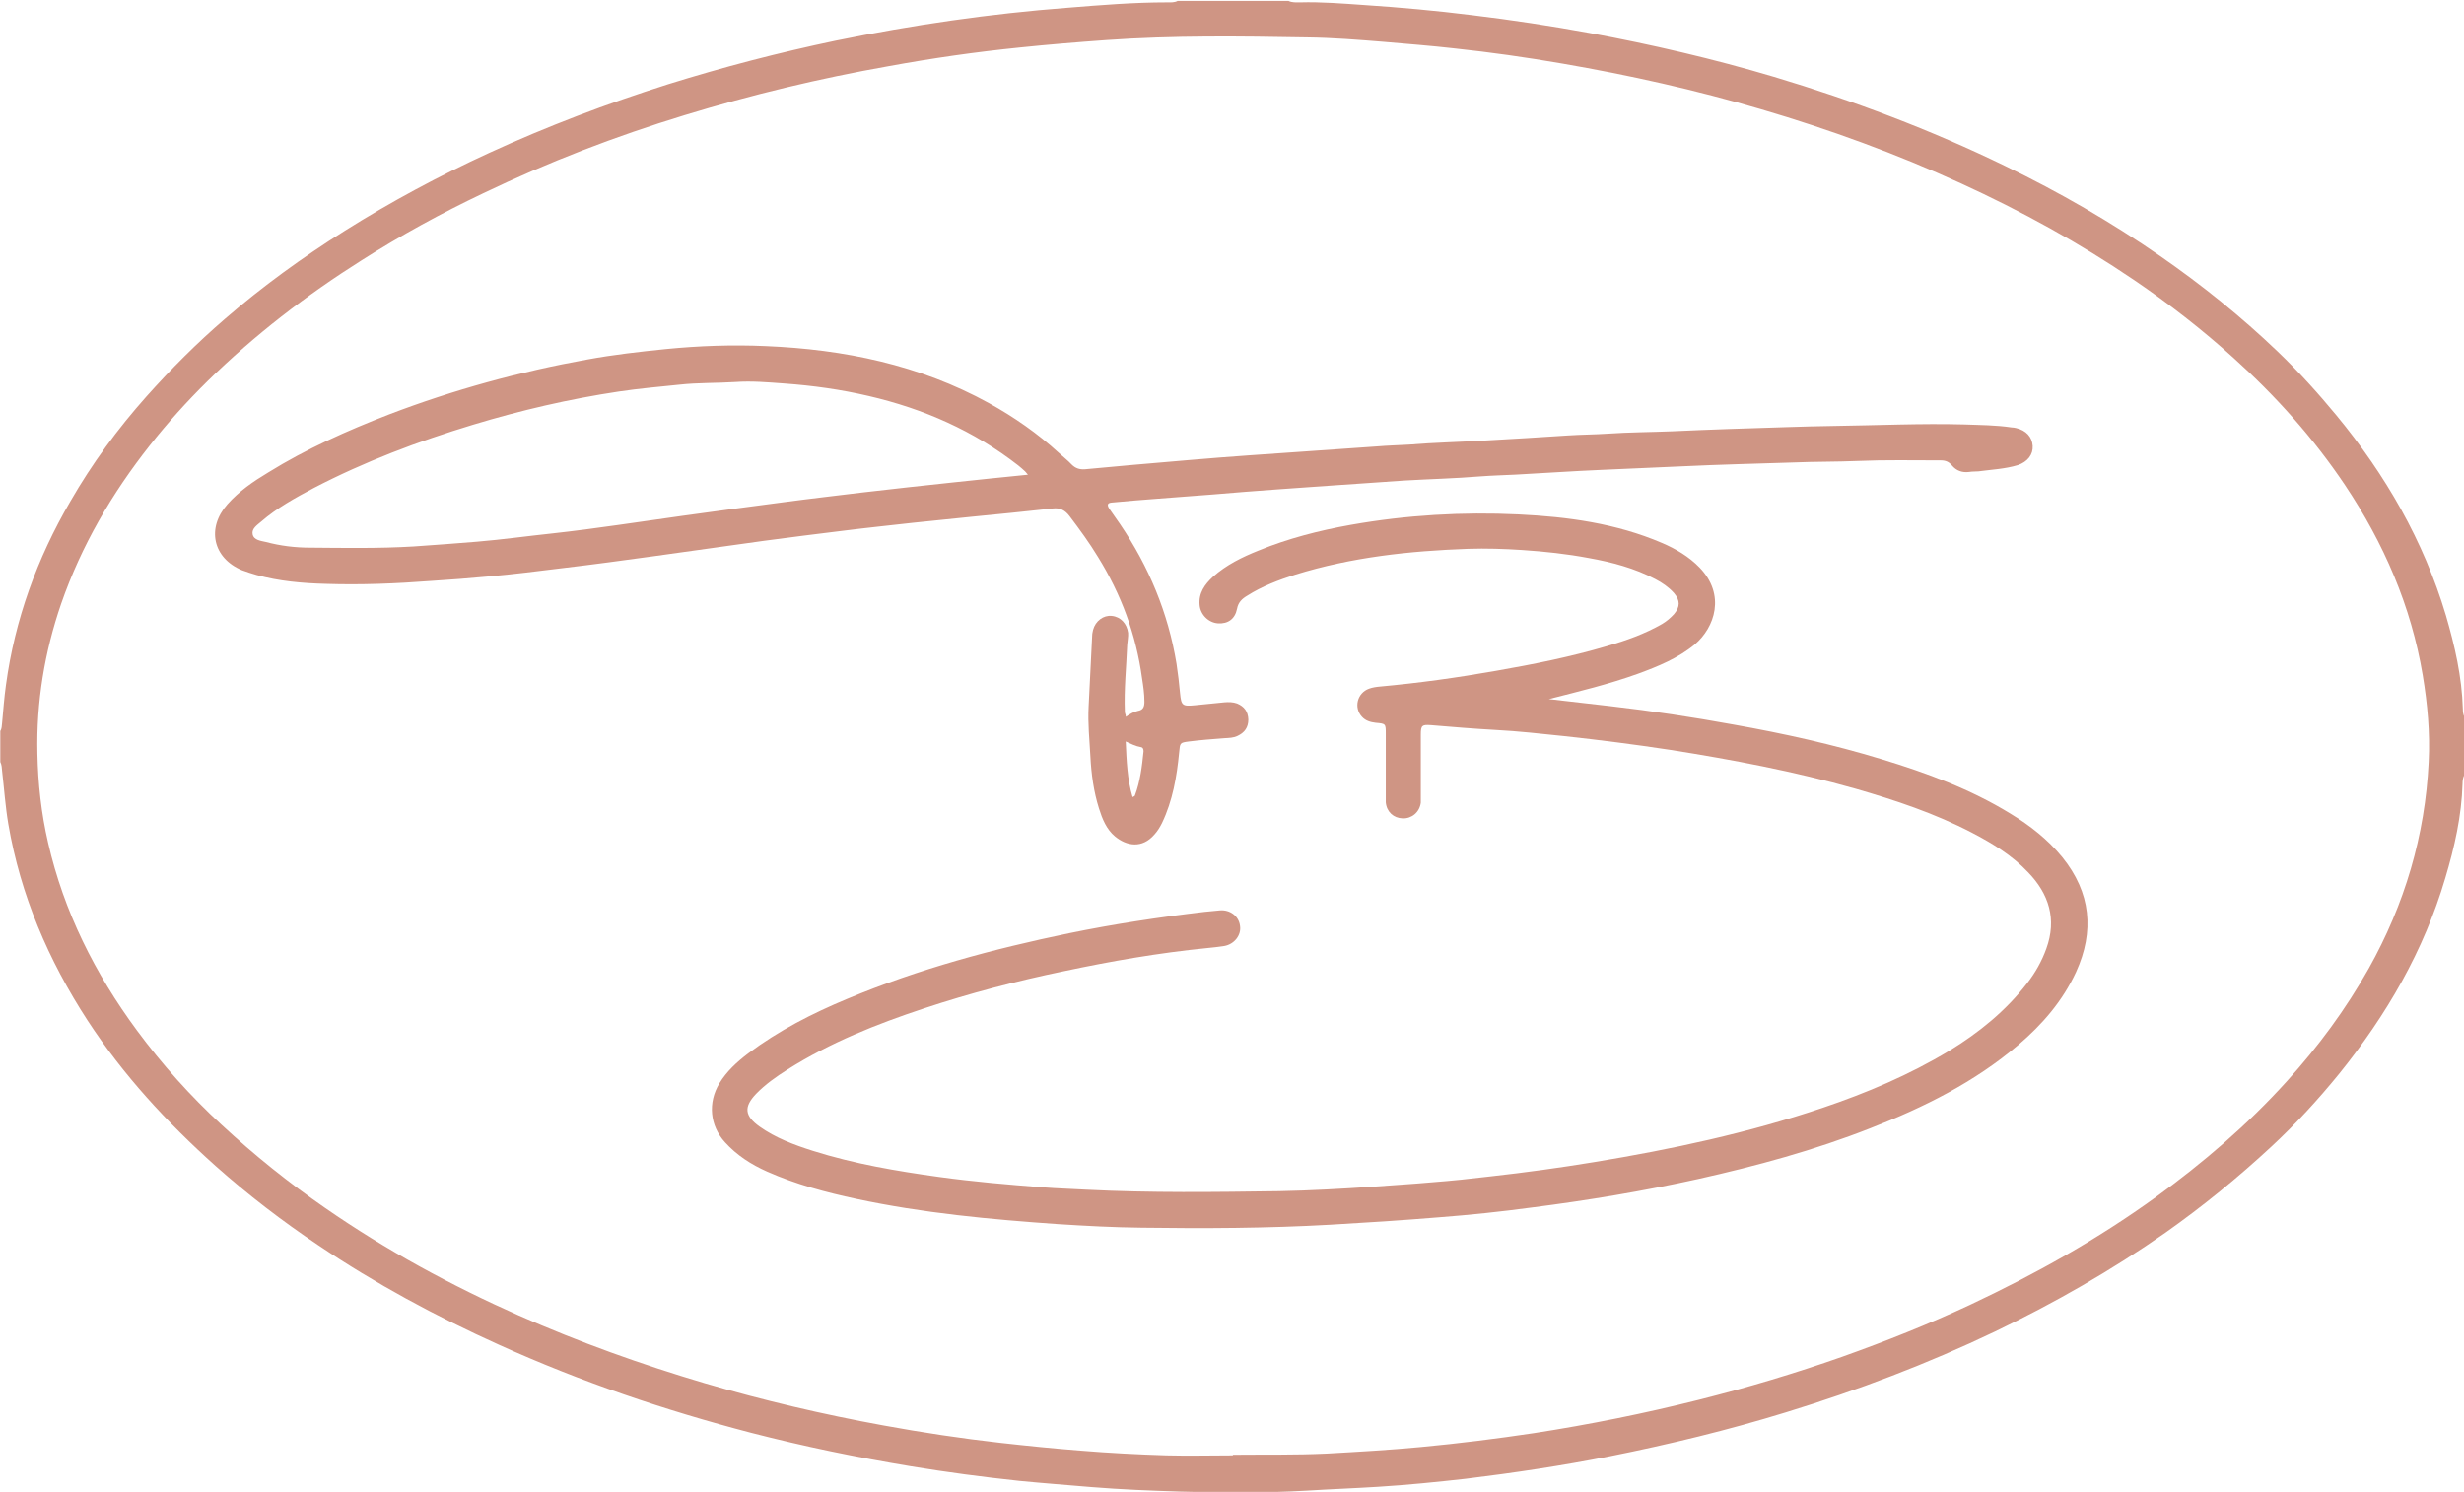 <?xml version="1.0" encoding="UTF-8"?>
<svg id="Layer_2" data-name="Layer 2" xmlns="http://www.w3.org/2000/svg" viewBox="0 0 83 50.26">
  <defs>
    <style>
      .cls-1 {
        fill: #cf9584;
        stroke-width: 0px;
      }
    </style>
  </defs>
  <g id="Layer_1-2" data-name="Layer 1">
    <g>
      <path class="cls-1" d="m83,26.13c-.04.09-.05.18-.05.27-.03,1.09-.27,2.14-.58,3.18-.72,2.45-1.98,4.62-3.58,6.6-.7.86-1.45,1.68-2.27,2.44-1.13,1.05-2.32,2.02-3.58,2.91-1.82,1.27-3.74,2.37-5.74,3.33-2.28,1.09-4.63,1.98-7.04,2.72-1.95.6-3.93,1.08-5.93,1.48-1.61.32-3.23.56-4.86.76-.98.11-1.97.21-2.95.27-.8.05-1.61.08-2.41.13-1.43.08-2.86.07-4.28.03-.99-.03-1.97-.07-2.96-.15-.81-.07-1.63-.13-2.44-.21-1.22-.13-2.43-.29-3.64-.49-1.81-.3-3.61-.67-5.39-1.13-2.91-.76-5.74-1.72-8.48-2.96-2.13-.96-4.17-2.06-6.1-3.36-1.21-.81-2.37-1.7-3.46-2.67-1.63-1.46-3.11-3.06-4.31-4.9-1.32-2.03-2.26-4.22-2.67-6.62-.1-.59-.14-1.19-.21-1.79-.01-.1-.01-.2-.06-.3v-1.04c.05-.08.05-.17.06-.27.04-.43.07-.85.13-1.28.3-2.21,1.05-4.27,2.17-6.19.73-1.27,1.59-2.44,2.56-3.53.83-.93,1.71-1.81,2.65-2.62,1.26-1.09,2.6-2.06,4.01-2.95,1.57-.99,3.21-1.87,4.89-2.64,1.96-.9,3.97-1.66,6.02-2.31,1.86-.58,3.74-1.07,5.65-1.47,2.59-.53,5.2-.91,7.83-1.11,1.11-.09,2.21-.18,3.33-.18.12,0,.25.01.36-.05h3.73c.12.06.26.05.39.05.72-.02,1.45.04,2.17.09,1.21.08,2.42.19,3.62.34,1.33.16,2.65.36,3.96.6,2.1.39,4.17.87,6.22,1.48,2.67.8,5.27,1.78,7.78,3,1.82.88,3.57,1.89,5.23,3.04,1.4.97,2.73,2.04,3.96,3.22.7.67,1.35,1.39,1.97,2.14,1.66,2.01,2.94,4.23,3.69,6.74.3,1.03.54,2.07.57,3.15,0,.09.01.18.05.27v2.02Zm-41.46,22.88c1.05-.01,2.1.01,3.15-.04,1.06-.06,2.12-.12,3.17-.22,1.28-.12,2.55-.28,3.82-.47,1.87-.29,3.71-.66,5.54-1.12,1.63-.41,3.24-.89,4.83-1.45,1.46-.52,2.9-1.09,4.31-1.75,2.19-1.03,4.3-2.21,6.26-3.63,1.6-1.16,3.09-2.44,4.41-3.9,1.06-1.17,1.99-2.43,2.76-3.8,1.21-2.16,1.9-4.48,2.02-6.96.05-.98-.04-1.96-.2-2.92-.39-2.33-1.31-4.45-2.62-6.41-1.06-1.58-2.32-2.99-3.74-4.27-1.06-.96-2.19-1.84-3.37-2.64-1.84-1.25-3.79-2.32-5.82-3.25-2.18-1-4.43-1.82-6.74-2.5-2.2-.65-4.44-1.15-6.7-1.54-1.21-.21-2.42-.38-3.63-.51-.79-.09-1.58-.15-2.37-.22-.86-.07-1.73-.14-2.59-.15-2.25-.04-4.51-.07-6.76.09-.98.07-1.95.15-2.92.25-1.48.15-2.95.36-4.42.63-2.32.41-4.61.96-6.87,1.65-2.33.71-4.59,1.58-6.78,2.63-1.41.67-2.78,1.42-4.1,2.26-1.87,1.18-3.61,2.52-5.19,4.07-.69.68-1.34,1.4-1.94,2.16-1.28,1.62-2.31,3.38-2.99,5.34-.56,1.63-.84,3.31-.8,5.05.02,1.01.13,2.01.36,3,.53,2.32,1.58,4.41,2.99,6.32.85,1.15,1.8,2.21,2.85,3.18,1.1,1.02,2.27,1.96,3.5,2.81,2.05,1.42,4.24,2.61,6.52,3.62,2.04.9,4.13,1.65,6.26,2.28,1.98.58,3.98,1.05,6.01,1.42,1.31.24,2.63.44,3.96.59.89.1,1.78.19,2.68.26.97.08,1.93.13,2.9.16.74.02,1.49,0,2.23,0Z"/>
      <path class="cls-1" d="m52.16,23.55c.7.08,1.39.16,2.09.24,1.39.16,2.77.37,4.14.62,1.69.3,3.36.67,5,1.17,1.51.46,2.98,1,4.33,1.83.66.4,1.26.87,1.75,1.47.96,1.19,1.09,2.49.46,3.87-.45.97-1.13,1.76-1.94,2.45-1.48,1.26-3.19,2.11-4.99,2.81-1.88.74-3.83,1.27-5.8,1.71-1.85.41-3.72.72-5.6.96-1.04.14-2.08.25-3.13.33-1.22.1-2.44.18-3.66.25-2.12.12-4.24.13-6.36.1-.94-.01-1.87-.06-2.81-.12-2.28-.16-4.55-.37-6.79-.85-1.03-.22-2.04-.49-3.01-.92-.54-.24-1.02-.55-1.42-.99-.51-.56-.58-1.33-.19-1.98.25-.41.59-.72.97-1.01,1.03-.77,2.16-1.35,3.34-1.84,2.41-1.01,4.92-1.68,7.47-2.21,1.51-.31,3.03-.54,4.56-.72.17-.02.35-.03.52-.05.34-.03.64.19.68.52.05.31-.19.62-.53.68-.19.03-.38.05-.58.07-1.62.16-3.23.44-4.83.78-1.59.33-3.16.74-4.7,1.25-1.6.53-3.16,1.15-4.6,2.06-.38.24-.75.5-1.06.82-.42.44-.39.74.11,1.1.55.39,1.17.62,1.8.82,1.39.44,2.81.68,4.25.88,1.16.16,2.33.26,3.5.35.49.04.98.05,1.47.08,2.16.11,4.32.08,6.49.05,1.05-.02,2.1-.08,3.14-.15.67-.05,1.34-.09,2.01-.15.66-.05,1.32-.12,1.98-.2,1.16-.13,2.33-.29,3.48-.48,2.61-.43,5.19-.98,7.7-1.83,1.48-.5,2.92-1.11,4.26-1.92,1-.61,1.9-1.34,2.62-2.27.28-.36.5-.75.65-1.17.36-.99.09-1.85-.62-2.58-.54-.57-1.2-.97-1.89-1.33-1.25-.65-2.57-1.09-3.92-1.48-2.05-.58-4.15-.98-6.25-1.31-1.18-.18-2.36-.33-3.55-.46-.78-.08-1.56-.17-2.34-.21-.72-.04-1.44-.1-2.16-.16-.29-.02-.34,0-.34.31,0,.67,0,1.35,0,2.02,0,.09,0,.18,0,.28-.04.32-.3.54-.61.53-.31-.01-.54-.22-.57-.54,0-.09,0-.18,0-.28,0-.67,0-1.35,0-2.02,0-.35,0-.35-.34-.38-.18-.02-.34-.07-.46-.2-.29-.31-.16-.81.24-.95.11-.04.24-.06.36-.07,1.31-.12,2.61-.3,3.91-.53,1.26-.22,2.51-.47,3.73-.83.65-.19,1.28-.41,1.87-.75.15-.09.28-.2.4-.33.21-.25.21-.46,0-.71-.18-.2-.4-.35-.63-.47-.7-.37-1.46-.57-2.24-.71-.74-.14-1.49-.22-2.24-.27-.61-.04-1.22-.06-1.83-.04-1.97.07-3.92.28-5.82.87-.56.18-1.12.39-1.62.71-.17.1-.3.22-.34.44-.07.35-.31.51-.64.49-.32-.02-.59-.29-.62-.61-.04-.41.17-.7.45-.96.45-.4.98-.66,1.53-.88,1-.41,2.05-.68,3.12-.87,1.87-.33,3.75-.44,5.64-.35,1.66.08,3.29.3,4.83.96.47.2.91.46,1.27.83.89.92.51,2.02-.16,2.59-.57.47-1.24.74-1.92.99-.97.35-1.97.59-2.99.85Z"/>
      <path class="cls-1" d="m37.92,24.15c.15-.1.27-.17.41-.2.18-.03.22-.14.22-.31,0-.27-.04-.53-.08-.79-.2-1.47-.7-2.82-1.48-4.08-.29-.48-.62-.93-.96-1.38-.15-.2-.32-.29-.57-.26-.91.1-1.82.19-2.74.28-.65.07-1.3.13-1.95.2-.79.09-1.58.17-2.37.27-.89.11-1.78.22-2.67.34-1.24.17-2.48.35-3.72.52-1.02.14-2.04.28-3.06.4-.83.1-1.66.21-2.49.28-.64.06-1.28.11-1.92.15-1.19.09-2.38.14-3.57.1-.78-.02-1.57-.09-2.33-.3-.17-.05-.33-.1-.49-.16-.98-.41-1.2-1.42-.49-2.22.39-.44.87-.77,1.37-1.07,1.29-.8,2.66-1.41,4.08-1.96,2.17-.83,4.4-1.44,6.68-1.85.87-.16,1.75-.26,2.64-.35,1.12-.11,2.24-.15,3.36-.1,2.64.11,5.18.63,7.52,1.92.85.47,1.64,1.02,2.36,1.68.14.13.3.25.43.39.13.13.27.17.44.16.55-.05,1.1-.1,1.64-.15.62-.05,1.24-.11,1.86-.16.68-.06,1.36-.11,2.04-.16.67-.05,1.34-.09,2.01-.14.76-.05,1.52-.11,2.29-.16.36-.03.71-.04,1.07-.06.86-.07,1.73-.09,2.59-.14.93-.05,1.85-.11,2.78-.17.45-.03.9-.03,1.34-.06.72-.05,1.45-.05,2.17-.08,1.28-.06,2.57-.1,3.85-.14.53-.02,1.06-.03,1.59-.04,1.47-.02,2.94-.09,4.4-.05.53.02,1.06.02,1.59.1.05,0,.1.01.15.02.34.08.54.3.56.6.02.29-.17.54-.5.65-.43.13-.88.15-1.33.21-.1.01-.2,0-.31.02-.23.03-.43-.04-.58-.22-.1-.12-.21-.17-.37-.17-.94,0-1.88-.02-2.81.02-.71.03-1.43.02-2.14.05-1.25.04-2.51.07-3.76.13-.91.04-1.81.08-2.72.12-.97.04-1.93.11-2.9.16-.4.02-.79.03-1.19.06-.85.07-1.71.09-2.56.14-.77.05-1.54.11-2.32.16-.66.05-1.32.09-1.98.14-.72.05-1.44.11-2.16.17-.61.05-1.22.09-1.83.14-.52.04-1.04.08-1.55.13-.15.01-.18.07-.1.2.12.18.25.35.37.53.97,1.43,1.62,2.99,1.9,4.7.05.33.09.67.12,1,.04.41.08.44.5.4.33-.03.67-.07,1-.1.14-.01.28-.01.42.04.24.1.37.27.38.54,0,.27-.13.44-.36.55-.14.07-.29.07-.45.08-.4.03-.79.06-1.19.11-.31.04-.3.05-.33.36-.08.83-.22,1.64-.58,2.39-.07.14-.15.27-.25.38-.42.49-.94.39-1.33.07-.29-.24-.43-.59-.54-.94-.18-.57-.26-1.16-.29-1.75-.03-.56-.09-1.12-.06-1.68.04-.8.08-1.61.12-2.41,0-.06.02-.12.03-.18.08-.3.35-.5.63-.47.3.03.51.26.55.57.01.13-.02.26-.03.4-.03.75-.11,1.5-.08,2.26,0,.03.01.06.03.12Zm-3.28-8.14c-.06-.07-.08-.1-.11-.13-.08-.07-.15-.14-.23-.2-1.5-1.17-3.19-1.91-5.04-2.34-.94-.22-1.88-.35-2.84-.42-.55-.04-1.1-.09-1.65-.05-.63.04-1.26.02-1.89.09-.68.07-1.36.13-2.03.23-1.67.25-3.3.63-4.92,1.12-1.85.56-3.65,1.24-5.36,2.13-.62.33-1.24.67-1.77,1.13-.14.12-.33.24-.29.43.04.2.28.22.45.26.49.13.98.19,1.48.19,1.16.01,2.32.03,3.49-.04.71-.05,1.42-.1,2.13-.16.85-.07,1.7-.19,2.55-.28,1.46-.16,2.91-.39,4.36-.59,1.14-.16,2.28-.31,3.42-.46.89-.12,1.78-.22,2.67-.33,1.02-.12,2.04-.23,3.07-.34.82-.09,1.64-.17,2.52-.26Zm3.52,10.84s.07-.03.07-.05c.18-.48.24-.99.29-1.49,0-.07-.02-.13-.09-.14-.18-.03-.33-.11-.51-.19.03.65.05,1.27.23,1.87Z"/>
    </g>
  </g>
</svg>